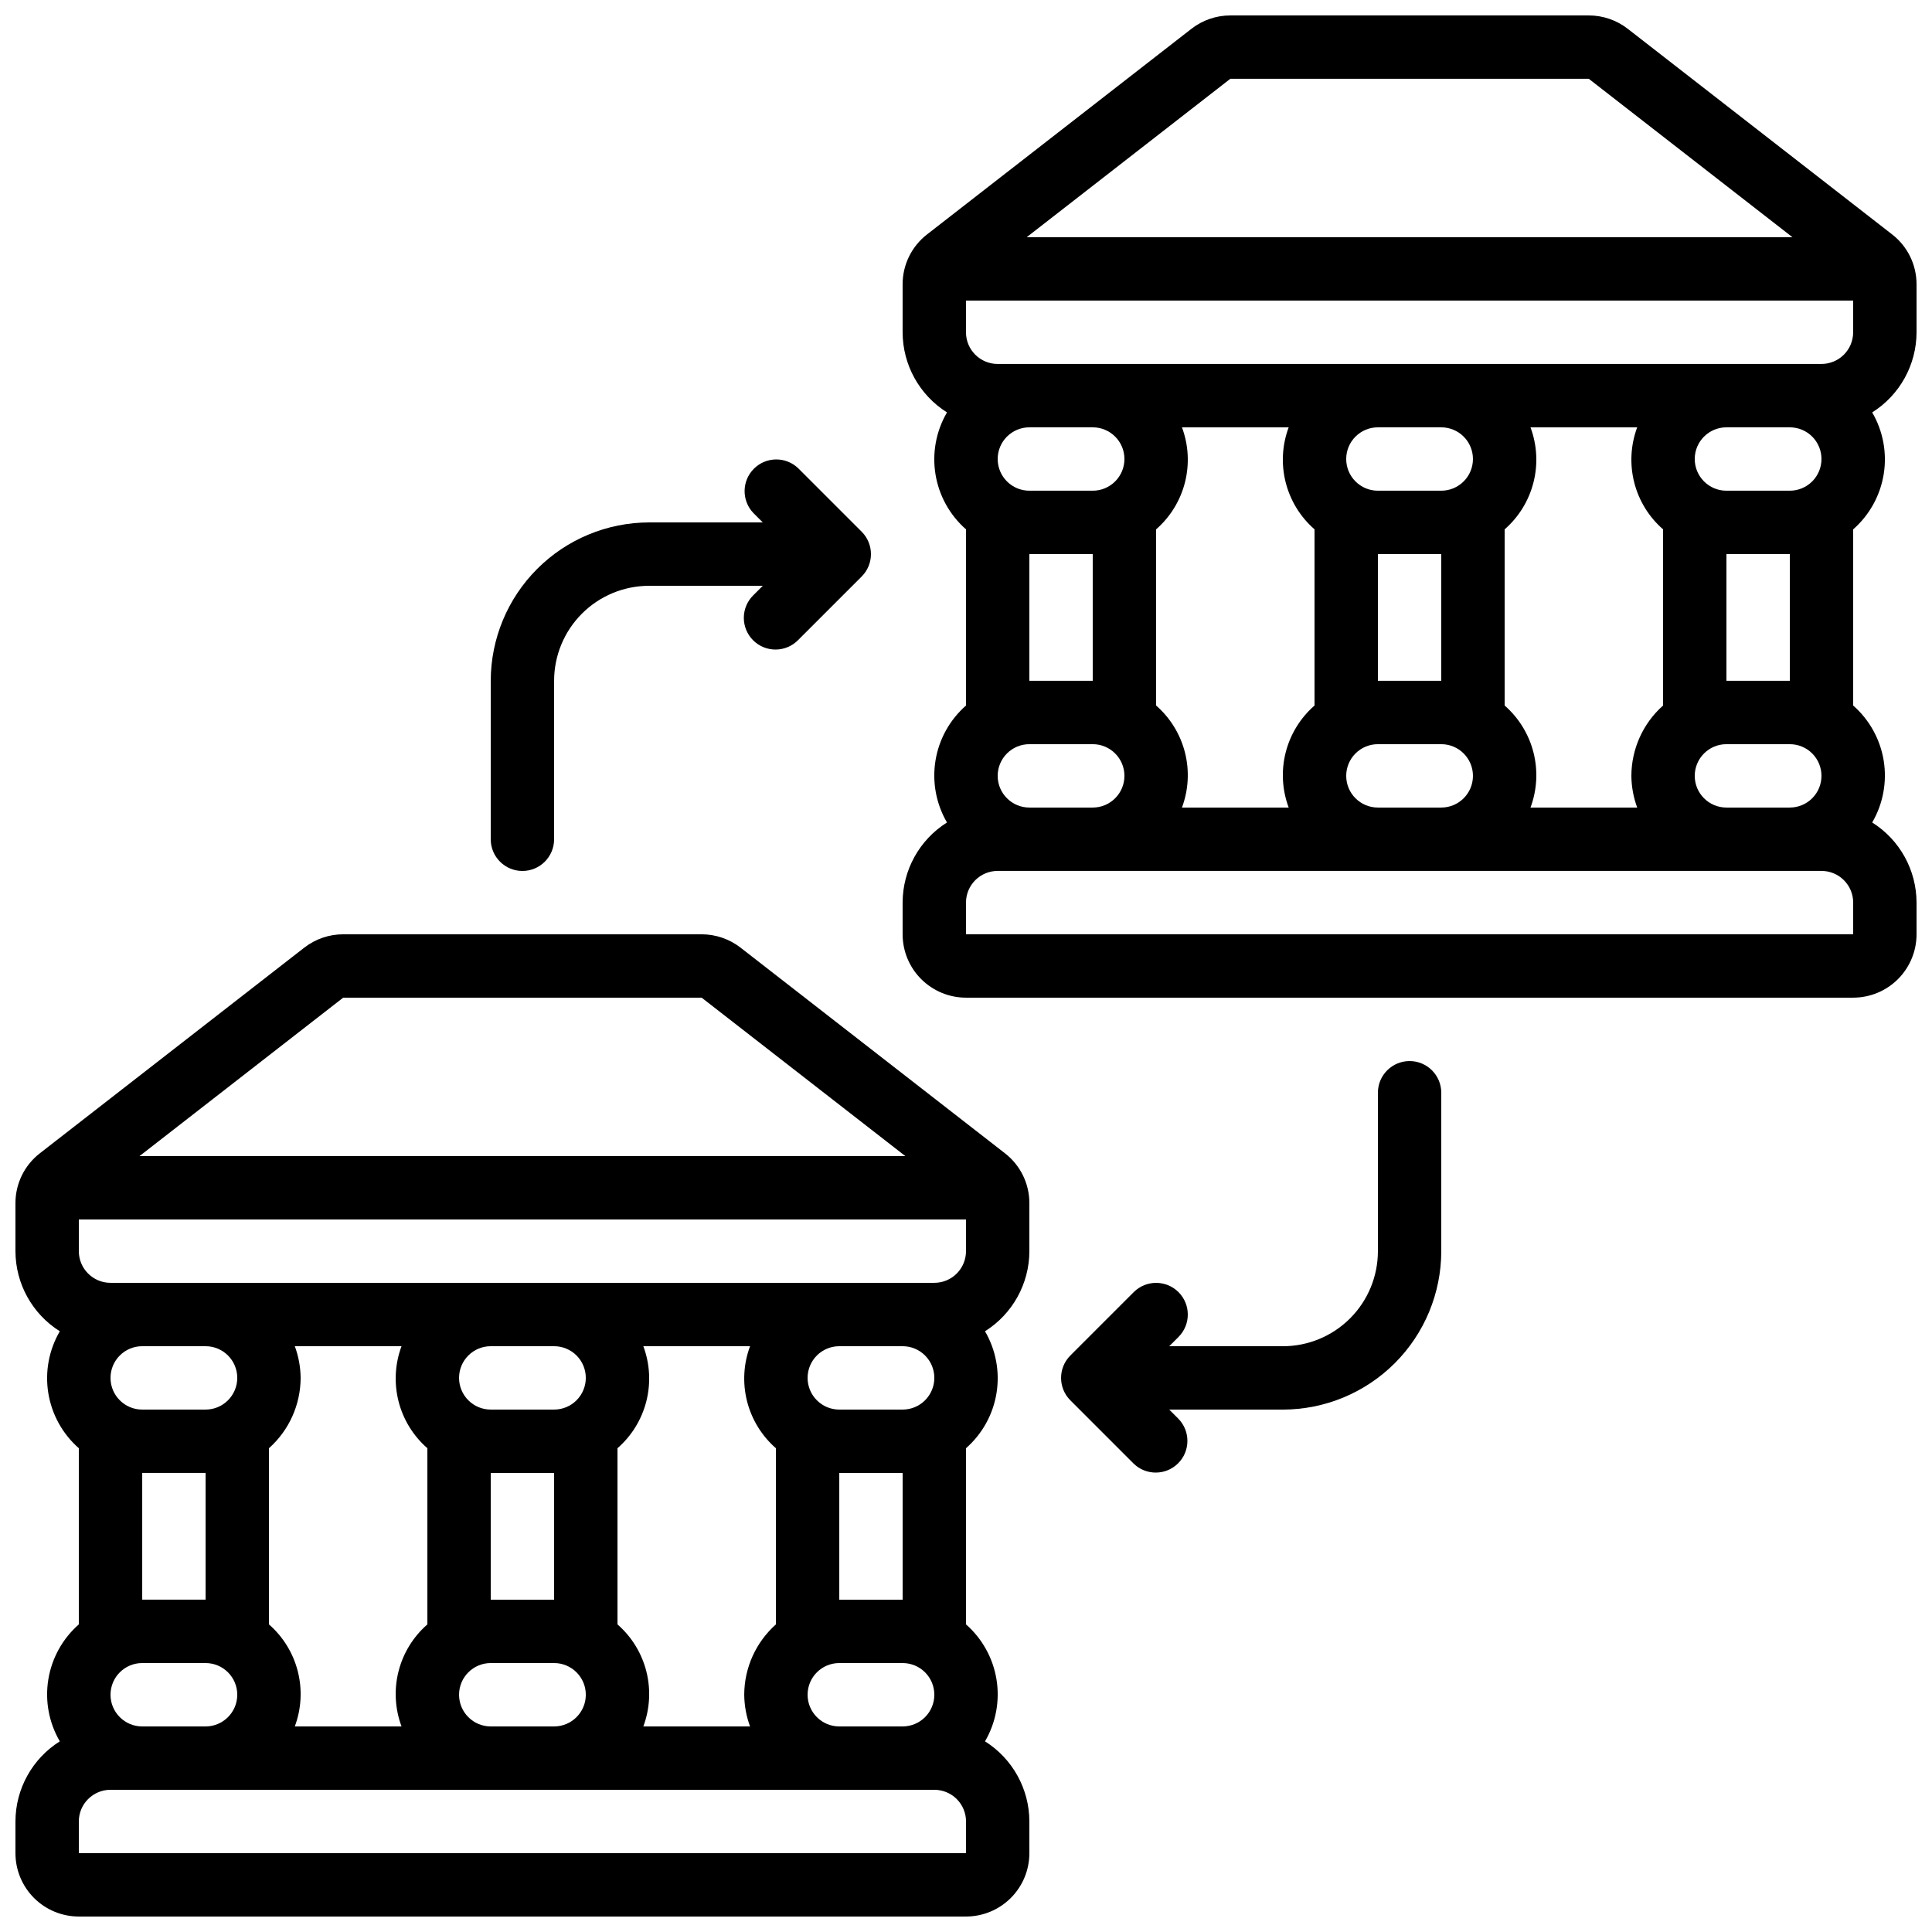 <?xml version="1.0" encoding="UTF-8"?>
<!-- Uploaded to: SVG Repo, www.svgrepo.com, Generator: SVG Repo Mixer Tools -->
<svg width="800px" height="800px" version="1.1" viewBox="144 144 512 512" xmlns="http://www.w3.org/2000/svg">
 <defs>
  <clipPath id="b">
   <path d="m383 148.09h268.9v260.91h-268.9z"/>
  </clipPath>
  <clipPath id="a">
   <path d="m148.09 391h268.91v260.9h-268.91z"/>
  </clipPath>
 </defs>
 <g clip-path="url(#b)">
  <path d="m645.43 206.12-70.047-54.48c-2.953-2.297-6.586-3.547-10.328-3.551h-95c-3.738 0-7.367 1.25-10.312 3.543l-70.062 54.488c-4.098 3.172-6.492 8.066-6.477 13.25v12.688c0.016 8.625 4.453 16.641 11.758 21.234-2.891 4.949-3.965 10.746-3.047 16.402 0.918 5.652 3.777 10.812 8.086 14.59v46.688c-4.309 3.777-7.168 8.938-8.086 14.59-0.918 5.656 0.156 11.457 3.047 16.402-7.305 4.594-11.742 12.609-11.758 21.234v8.398c0 4.453 1.77 8.727 4.922 11.875 3.148 3.148 7.418 4.918 11.875 4.918h235.11c4.453 0 8.727-1.77 11.875-4.918 3.148-3.148 4.918-7.422 4.918-11.875v-8.398c-0.016-8.625-4.453-16.641-11.754-21.234 2.887-4.945 3.965-10.746 3.047-16.402-0.922-5.652-3.777-10.812-8.086-14.59v-46.688c4.309-3.777 7.164-8.938 8.086-14.59 0.918-5.656-0.16-11.453-3.047-16.402 7.301-4.594 11.738-12.609 11.754-21.234v-12.688c0.016-5.184-2.375-10.078-6.473-13.25zm-175.38-41.238h94.992l53.984 41.984h-202.95zm156.66 75.57h-218.32c-4.637 0-8.395-3.758-8.395-8.395v-8.398h235.11v8.398c0 2.227-0.883 4.363-2.461 5.938-1.574 1.574-3.707 2.457-5.938 2.457zm0 25.191c0 2.227-0.883 4.363-2.457 5.938-1.574 1.574-3.711 2.461-5.938 2.461h-16.793c-4.637 0-8.398-3.762-8.398-8.398 0-4.637 3.762-8.395 8.398-8.395h16.793c2.227 0 4.363 0.883 5.938 2.457 1.574 1.574 2.457 3.711 2.457 5.938zm0 83.969c0 2.227-0.883 4.363-2.457 5.938-1.574 1.574-3.711 2.461-5.938 2.461h-16.793c-4.637 0-8.398-3.762-8.398-8.398 0-4.637 3.762-8.395 8.398-8.395h16.793c2.227 0 4.363 0.883 5.938 2.457 1.574 1.574 2.457 3.711 2.457 5.938zm-50.383 0h0.004c0.027 2.867 0.551 5.707 1.543 8.398h-28.277c1.742-4.672 2.019-9.758 0.793-14.59-1.223-4.832-3.891-9.172-7.644-12.449v-46.688c3.754-3.273 6.422-7.617 7.644-12.449 1.227-4.828 0.949-9.918-0.793-14.586h28.281-0.004c-1.738 4.668-2.016 9.758-0.793 14.586 1.223 4.832 3.891 9.176 7.648 12.449v46.688c-5.324 4.738-8.375 11.516-8.398 18.641zm-167.93 0c0-4.637 3.762-8.395 8.398-8.395h16.793c4.637 0 8.398 3.758 8.398 8.395 0 4.637-3.762 8.398-8.398 8.398h-16.793c-4.637 0-8.398-3.762-8.398-8.398zm41.984-18.641v-46.688c3.754-3.273 6.422-7.617 7.648-12.449 1.223-4.828 0.945-9.918-0.797-14.586h28.281c-1.742 4.668-2.019 9.758-0.797 14.586 1.227 4.832 3.894 9.176 7.648 12.449v46.688c-3.754 3.277-6.422 7.617-7.648 12.449-1.223 4.832-0.945 9.918 0.797 14.59h-28.281c1.742-4.672 2.019-9.758 0.797-14.59-1.227-4.832-3.894-9.172-7.648-12.449zm-41.984-65.328c0-4.637 3.762-8.395 8.398-8.395h16.793c4.637 0 8.398 3.758 8.398 8.395 0 4.637-3.762 8.398-8.398 8.398h-16.793c-4.637 0-8.398-3.762-8.398-8.398zm117.55 58.777h-16.793v-33.586h16.793zm8.398-58.777c0 2.227-0.883 4.363-2.461 5.938-1.574 1.574-3.707 2.461-5.938 2.461h-16.793c-4.637 0-8.395-3.762-8.395-8.398 0-4.637 3.758-8.395 8.395-8.395h16.793c2.231 0 4.363 0.883 5.938 2.457 1.578 1.574 2.461 3.711 2.461 5.938zm-33.586 83.969c0-4.637 3.758-8.395 8.395-8.395h16.793c4.641 0 8.398 3.758 8.398 8.395 0 4.637-3.758 8.398-8.398 8.398h-16.793c-4.637 0-8.395-3.762-8.395-8.398zm-83.969-58.777h16.793v33.586h-16.793zm-16.793 100.76v-8.398c0-4.637 3.758-8.395 8.395-8.395h218.32c2.231 0 4.363 0.883 5.938 2.457 1.578 1.578 2.461 3.711 2.461 5.938v8.398zm218.32-67.176h-16.793v-33.586h16.793z"/>
 </g>
 <g clip-path="url(#a)">
  <path d="m164.89 651.9h235.11c4.453 0 8.723-1.77 11.875-4.918 3.148-3.148 4.918-7.422 4.918-11.875v-8.398c-0.016-8.625-4.453-16.641-11.758-21.234 2.891-4.945 3.965-10.746 3.047-16.398-0.918-5.656-3.777-10.816-8.082-14.594v-46.688c4.305-3.777 7.164-8.938 8.082-14.59 0.918-5.656-0.156-11.453-3.047-16.402 7.305-4.594 11.742-12.609 11.758-21.234v-12.688c0.016-5.184-2.379-10.078-6.477-13.25l-70.047-54.48h0.004c-2.953-2.297-6.59-3.547-10.328-3.551h-95.004c-3.734 0-7.363 1.25-10.312 3.543l-70.062 54.488c-4.098 3.172-6.488 8.066-6.473 13.25v12.688c0.016 8.625 4.453 16.641 11.754 21.234-2.887 4.949-3.965 10.746-3.043 16.402 0.918 5.652 3.777 10.812 8.082 14.59v46.688c-4.305 3.777-7.164 8.938-8.082 14.594-0.922 5.652 0.156 11.453 3.043 16.398-7.301 4.594-11.738 12.609-11.754 21.234v8.398c0 4.453 1.77 8.727 4.918 11.875 3.148 3.148 7.422 4.918 11.875 4.918zm0-16.793v-8.398c0-4.637 3.762-8.395 8.398-8.395h218.32c2.227 0 4.363 0.883 5.938 2.457 1.574 1.578 2.461 3.711 2.461 5.938v8.398zm8.398-41.984c0-4.637 3.758-8.395 8.395-8.395h16.797c4.637 0 8.395 3.758 8.395 8.395s-3.758 8.398-8.395 8.398h-16.797c-4.637 0-8.395-3.762-8.395-8.398zm0-83.969c0-4.637 3.758-8.395 8.395-8.395h16.797c4.637 0 8.395 3.758 8.395 8.395s-3.758 8.398-8.395 8.398h-16.797c-4.637 0-8.395-3.762-8.395-8.398zm0-25.191c-4.637 0-8.398-3.758-8.398-8.395v-8.398h235.11v8.398c0 2.227-0.887 4.363-2.461 5.938-1.574 1.574-3.711 2.457-5.938 2.457zm218.32 25.191c0 2.227-0.883 4.363-2.461 5.938-1.574 1.574-3.707 2.461-5.938 2.461h-16.793c-4.637 0-8.395-3.762-8.395-8.398s3.758-8.395 8.395-8.395h16.793c2.231 0 4.363 0.883 5.938 2.457 1.578 1.574 2.461 3.711 2.461 5.938zm0 83.969c0 2.227-0.883 4.363-2.461 5.938-1.574 1.574-3.707 2.461-5.938 2.461h-16.793c-4.637 0-8.395-3.762-8.395-8.398s3.758-8.395 8.395-8.395h16.793c2.231 0 4.363 0.883 5.938 2.457 1.578 1.574 2.461 3.711 2.461 5.938zm-50.383 0h0.004c0.027 2.867 0.547 5.707 1.543 8.398h-28.281c1.742-4.672 2.019-9.758 0.797-14.59-1.227-4.832-3.891-9.172-7.648-12.449v-46.688c3.758-3.273 6.422-7.617 7.648-12.449 1.223-4.828 0.945-9.918-0.797-14.586h28.281c-1.742 4.668-2.019 9.758-0.797 14.586 1.227 4.832 3.894 9.176 7.648 12.449v46.688c-5.32 4.738-8.375 11.516-8.395 18.641zm-41.98-83.969c0 2.227-0.887 4.363-2.461 5.938-1.574 1.574-3.711 2.461-5.938 2.461h-16.793c-4.637 0-8.398-3.762-8.398-8.398s3.762-8.395 8.398-8.395h16.793c2.227 0 4.363 0.883 5.938 2.457 1.574 1.574 2.461 3.711 2.461 5.938zm-25.191 25.191h16.793v33.586h-16.793zm-8.398 58.777c0-4.637 3.762-8.395 8.398-8.395h16.793c4.637 0 8.398 3.758 8.398 8.395s-3.762 8.398-8.398 8.398h-16.793c-4.637 0-8.398-3.762-8.398-8.398zm-41.984-83.969c-0.027-2.867-0.551-5.707-1.543-8.395h28.281c-1.742 4.668-2.019 9.758-0.797 14.586 1.223 4.832 3.891 9.176 7.648 12.449v46.688c-3.758 3.277-6.426 7.617-7.648 12.449-1.223 4.832-0.945 9.918 0.797 14.59h-28.281c1.742-4.672 2.019-9.758 0.793-14.59-1.223-4.832-3.891-9.172-7.644-12.449v-46.688c5.32-4.738 8.375-11.516 8.395-18.641zm159.54 58.777h-16.793v-33.586h16.793zm-148.26-159.54h94.992l53.984 41.984h-202.95zm-53.262 125.95h16.797v33.586h-16.797z"/>
 </g>
 <path d="m274.05 324.43v41.984c0 4.637 3.758 8.398 8.395 8.398 4.641 0 8.398-3.762 8.398-8.398v-41.984c0-6.68 2.652-13.086 7.379-17.812 4.723-4.723 11.129-7.375 17.812-7.375h30.109l-2.461 2.461v-0.004c-1.617 1.566-2.543 3.715-2.562 5.969-0.02 2.25 0.867 4.418 2.461 6.012 1.59 1.59 3.758 2.477 6.008 2.457 2.254-0.02 4.402-0.941 5.969-2.562l16.793-16.793c3.277-3.281 3.277-8.594 0-11.875l-16.793-16.793c-3.297-3.184-8.531-3.137-11.77 0.102-3.242 3.238-3.285 8.477-0.105 11.773l2.461 2.461-30.109-0.004c-11.133 0.016-21.805 4.441-29.672 12.312-7.871 7.871-12.301 18.543-12.312 29.672z"/>
 <path d="m456.32 486.43c-3.281-3.277-8.594-3.277-11.875 0l-16.793 16.793c-3.277 3.281-3.277 8.598 0 11.875l16.793 16.793c3.297 3.184 8.535 3.137 11.773-0.102 3.238-3.238 3.285-8.477 0.102-11.77l-2.461-2.461h30.109c11.133-0.016 21.805-4.441 29.676-12.312 7.871-7.871 12.297-18.543 12.309-29.672v-41.984c0-4.637-3.758-8.398-8.395-8.398-4.637 0-8.398 3.762-8.398 8.398v41.984c0 6.68-2.652 13.086-7.379 17.812-4.723 4.723-11.129 7.379-17.812 7.379h-30.109l2.461-2.461c3.277-3.281 3.277-8.594 0-11.875z"/>
</svg>